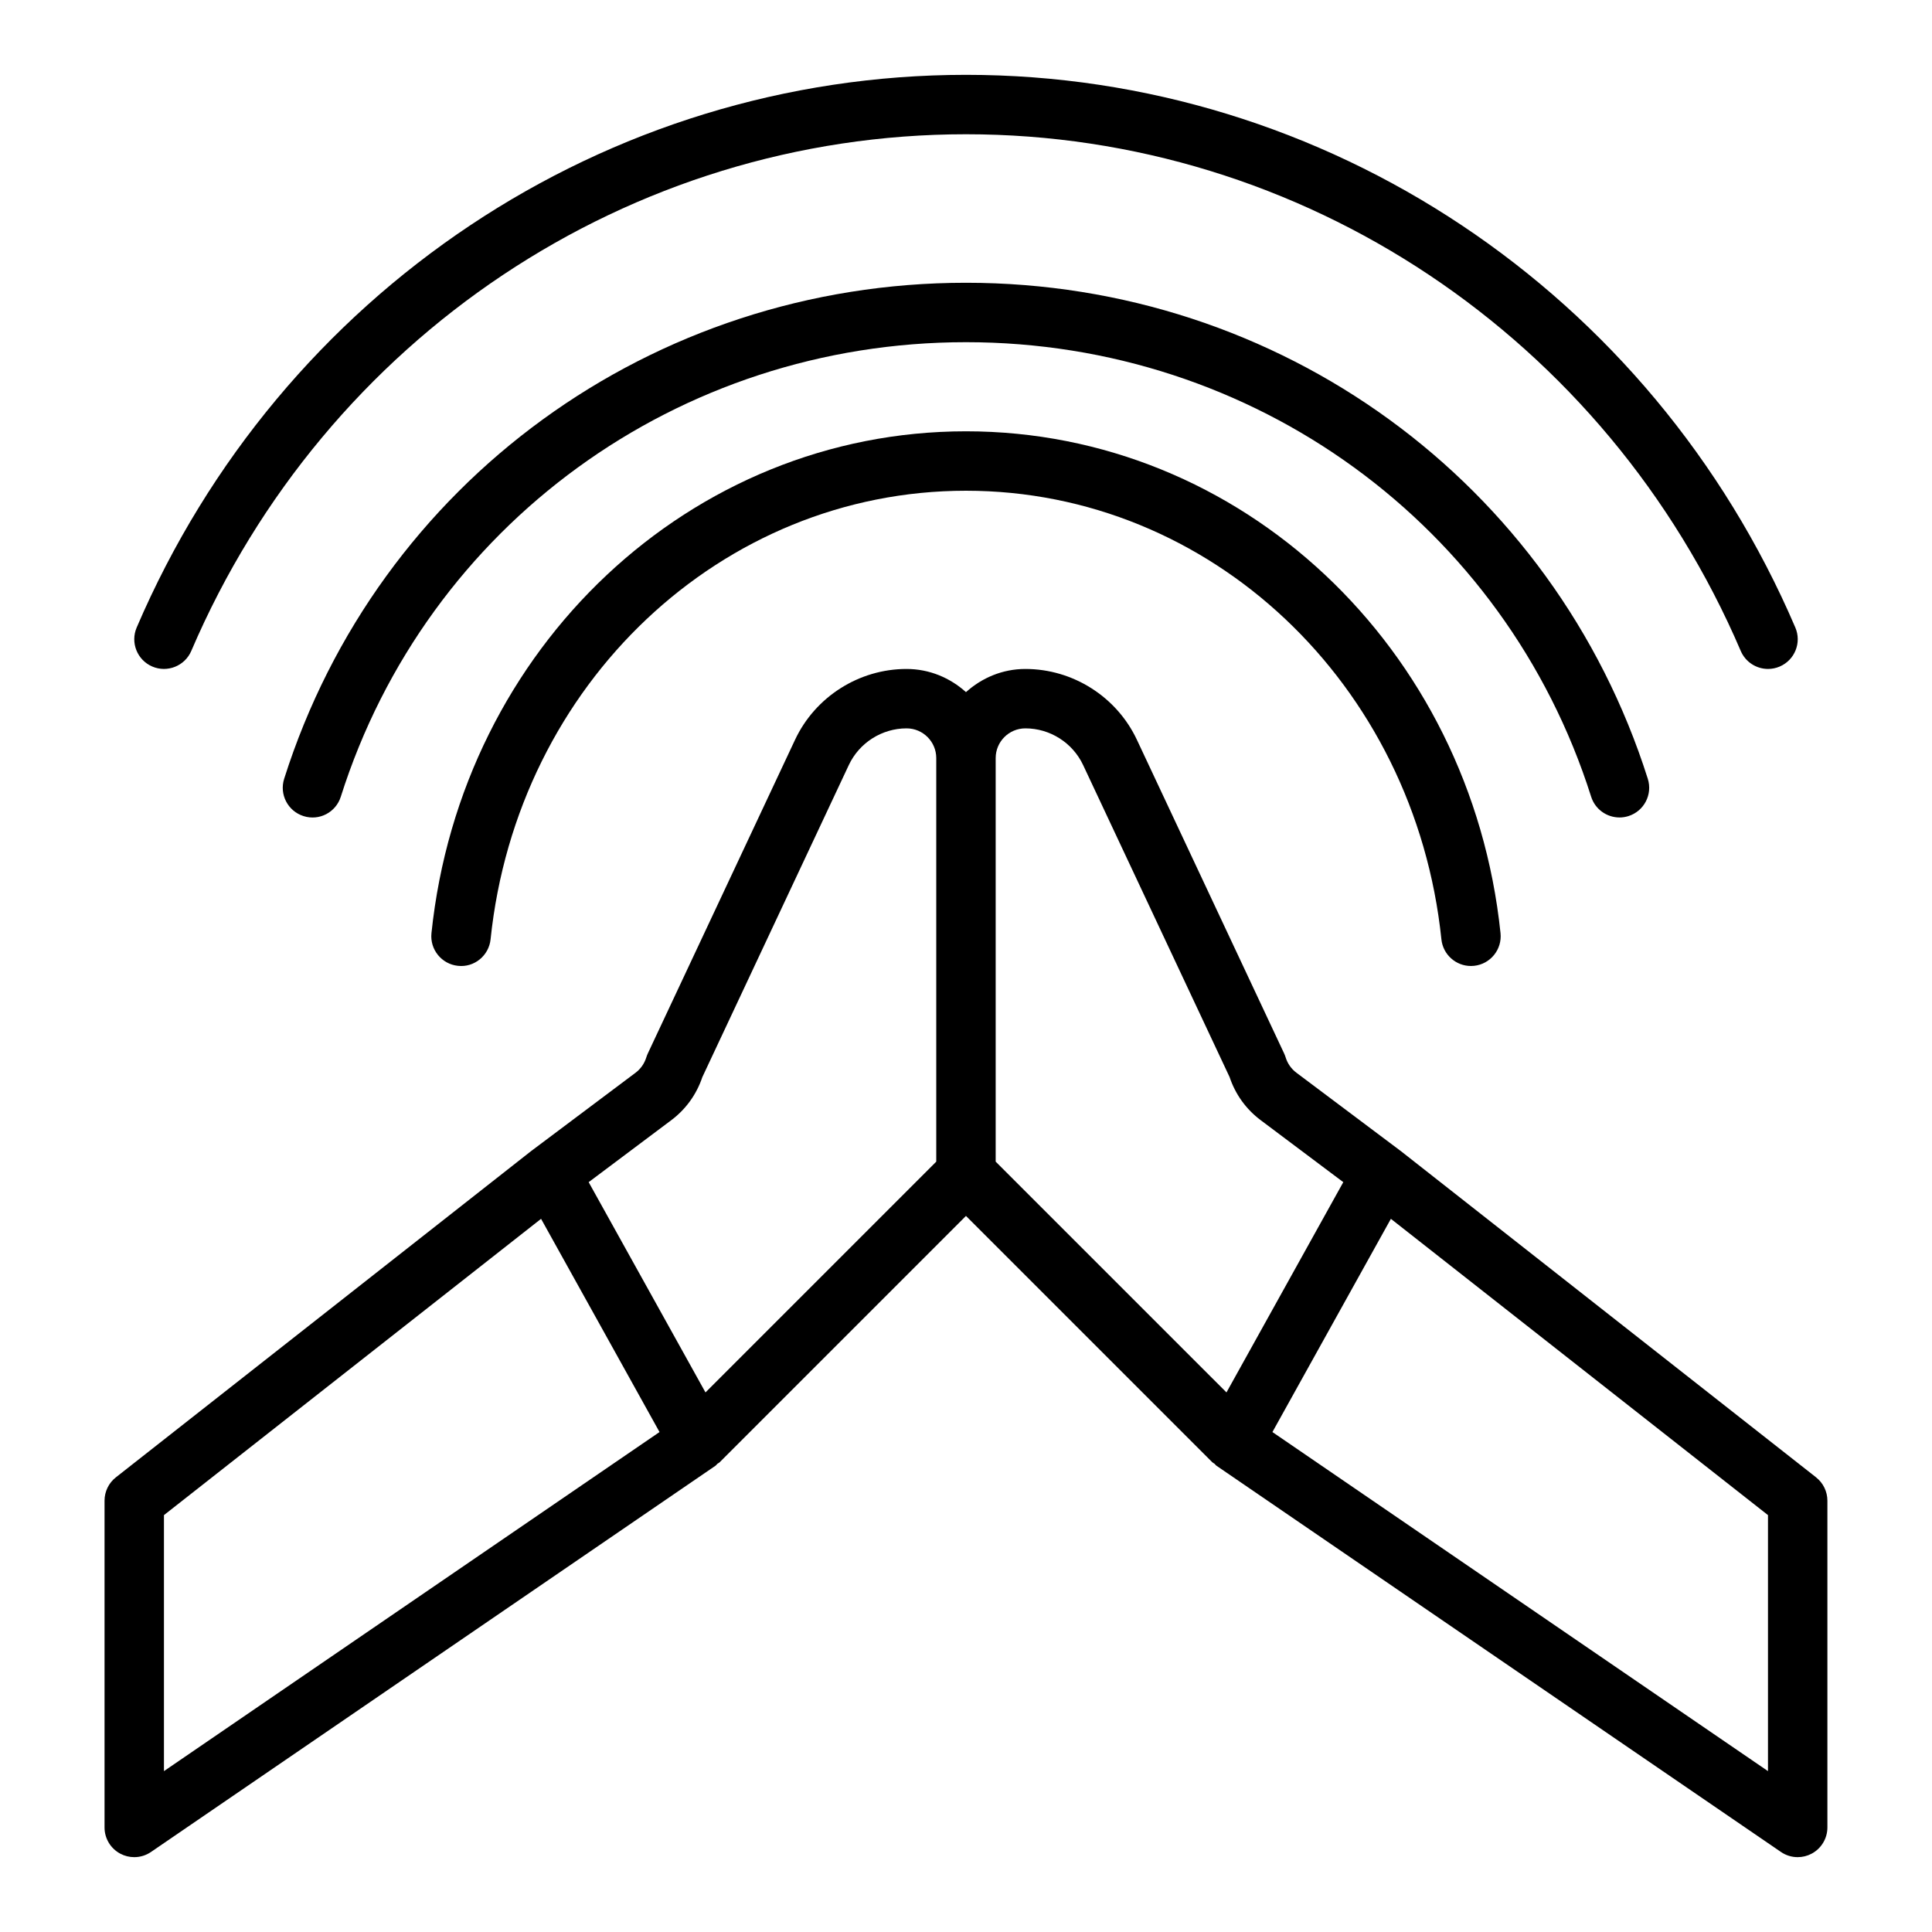 <?xml version="1.0" encoding="UTF-8"?>
<!-- Uploaded to: SVG Repo, www.svgrepo.com, Generator: SVG Repo Mixer Tools -->
<svg fill="#000000" width="800px" height="800px" version="1.1" viewBox="144 144 512 512" xmlns="http://www.w3.org/2000/svg">
 <g>
  <path d="m625.28 535.51-110.21-86.594c-0.023-0.02-0.059-0.023-0.086-0.039-0.023-0.02-0.035-0.047-0.062-0.066l-27.352-20.523c-1.359-1.016-2.352-2.422-2.859-4.062-0.109-0.352-0.238-0.691-0.391-1.023l-39.023-83.141c-5.352-11.406-16.957-18.781-29.559-18.781-6.07 0-11.555 2.367-15.742 6.141-4.188-3.773-9.676-6.141-15.746-6.141-12.602 0-24.207 7.371-29.559 18.781l-39.023 83.141c-0.152 0.332-0.285 0.672-0.391 1.023-0.508 1.641-1.5 3.047-2.859 4.07l-27.352 20.516c-0.023 0.02-0.035 0.047-0.062 0.066-0.027 0.02-0.059 0.02-0.086 0.039l-110.21 86.594c-1.898 1.488-3.004 3.773-3.004 6.188v86.594c0 2.922 1.613 5.602 4.199 6.961 1.148 0.609 2.41 0.91 3.672 0.91 1.562 0 3.113-0.461 4.445-1.375l149.57-102.34c0.219-0.148 0.34-0.375 0.539-0.539 0.18-0.152 0.414-0.219 0.582-0.391l65.281-65.285 65.281 65.281c0.168 0.168 0.402 0.238 0.582 0.391 0.199 0.168 0.32 0.391 0.539 0.539l149.57 102.34c1.328 0.918 2.883 1.379 4.441 1.379 1.262 0 2.523-0.301 3.676-0.91 2.582-1.363 4.199-4.043 4.199-6.961v-86.594c0-2.414-1.109-4.699-3.008-6.188zm-437.83 77.855v-67.844l99.938-78.52 15.699 28.25 15.695 28.254zm204.67-161.52-61.16 61.16-30.957-55.723 21.855-16.391c3.883-2.906 6.734-6.856 8.273-11.453l38.812-82.691c2.773-5.906 8.777-9.723 15.305-9.723 4.344 0 7.871 3.531 7.871 7.871zm15.746 0v-106.95c0-4.34 3.527-7.871 7.871-7.871 6.527 0 12.531 3.816 15.305 9.727l38.816 82.688c1.539 4.598 4.391 8.547 8.273 11.445l21.855 16.398-30.957 55.723zm204.67 161.52-131.33-89.859 15.695-28.254 15.699-28.25 99.938 78.52z"/>
  <path d="m184.36 320.64c3.965 1.703 8.617-0.133 10.332-4.141 35.633-83.176 116.22-136.92 205.31-136.92 89.09 0 169.68 53.746 205.31 136.92 1.277 2.988 4.184 4.777 7.234 4.777 1.039 0 2.09-0.207 3.098-0.637 3.996-1.715 5.852-6.344 4.137-10.336-38.109-88.98-124.38-146.47-219.78-146.47s-181.67 57.492-219.78 146.47c-1.715 3.992 0.141 8.621 4.137 10.336z"/>
  <path d="m400 258.3c-72.863 0-133.76 57.184-141.66 133.01-0.445 4.324 2.699 8.195 7.019 8.645 4.32 0.488 8.195-2.695 8.648-7.016 7.047-67.777 61.211-118.89 125.99-118.89 64.773 0 118.94 51.113 125.99 118.89 0.422 4.047 3.84 7.059 7.824 7.059 0.27 0 0.547-0.016 0.824-0.043 4.32-0.449 7.465-4.32 7.019-8.645-7.898-75.828-68.801-133.01-141.66-133.01z"/>
  <path d="m573.18 360.64c0.785 0 1.59-0.121 2.383-0.371 4.144-1.316 6.434-5.738 5.121-9.883-24.934-78.621-97.547-131.45-180.69-131.45s-155.76 52.824-180.69 131.45c-1.316 4.144 0.977 8.566 5.121 9.883 4.176 1.34 8.578-0.984 9.887-5.125 22.844-72.051 89.426-120.46 165.68-120.46s142.84 48.41 165.68 120.46c1.062 3.348 4.16 5.492 7.504 5.492z"/>
 </g>
</svg>